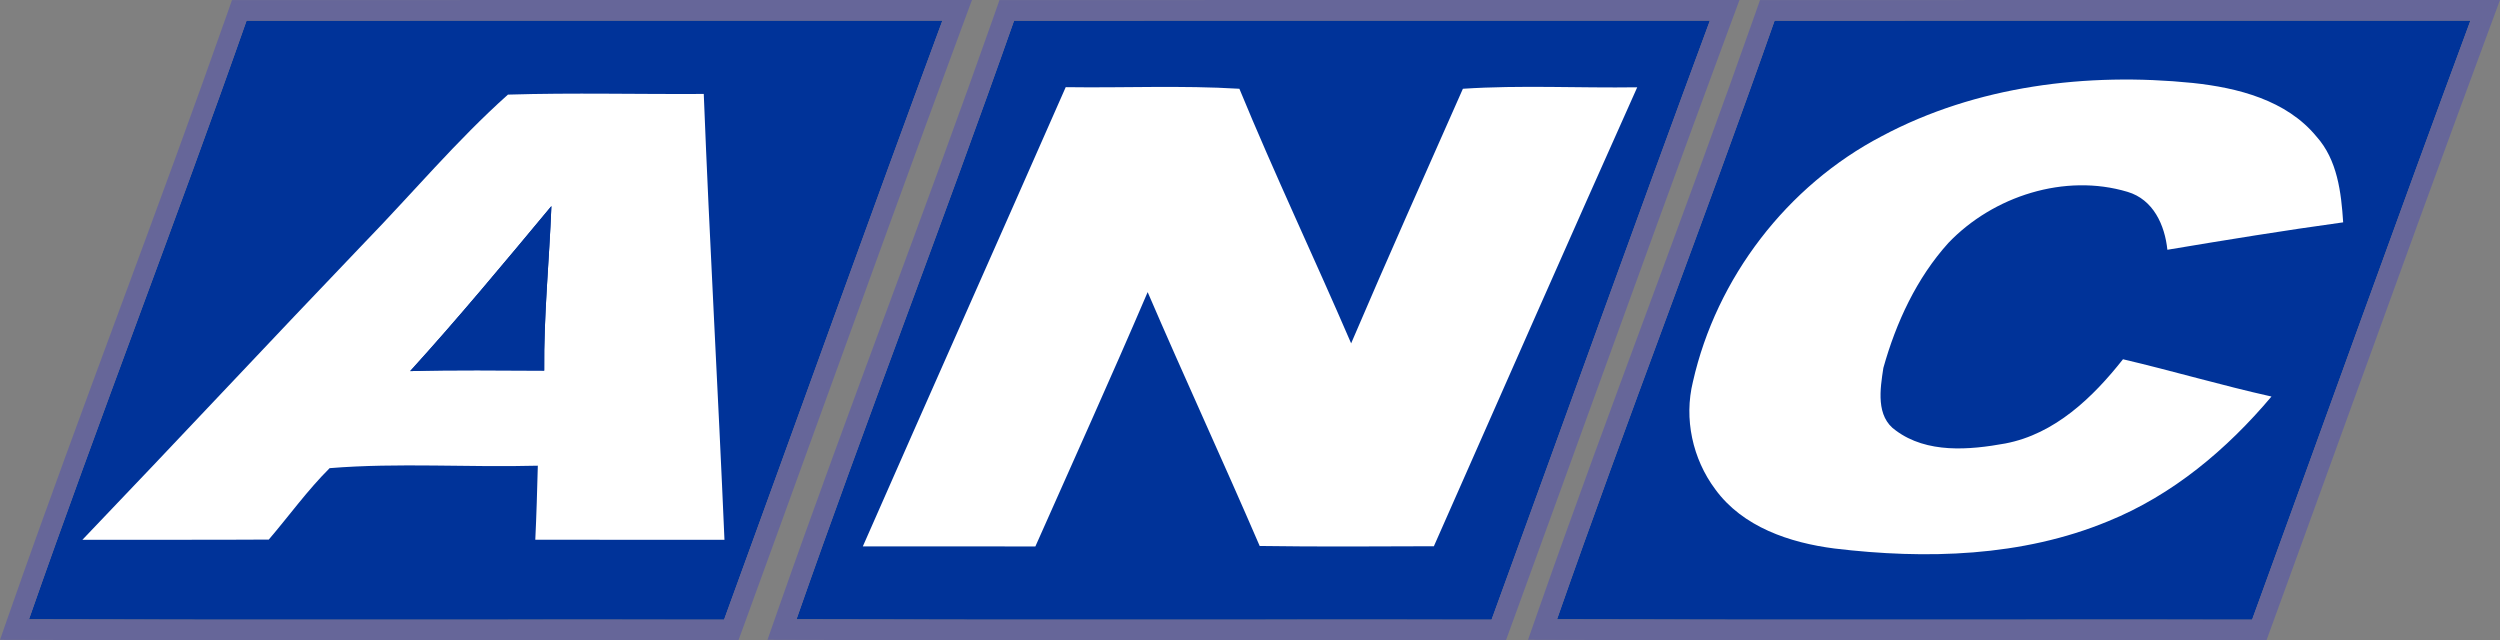 <?xml version="1.0" encoding="UTF-8"?>
<svg id="Layer_2" data-name="Layer 2" xmlns="http://www.w3.org/2000/svg" viewBox="0 0 4615.08 1181.99">
  <rect x="0" y="0" width="4615.08" height="1181.99" fill="#808080" stroke="none"/>
  <defs>
    <style>
      .cls-1 {
        fill: #fff;
      }

      .cls-2 {
        fill: #039;
      }

      .cls-3 {
        fill: #669;
      }
    </style>
  </defs>
  <g id="Layer_1-2" data-name="Layer 1">
    <g>
      <g>
        <path class="cls-2" d="m4560.49,38.03c-136.27,368.01-268.61,737.37-403.03,1105.87-427.72-.37-855.45.73-1283.17-.62,129.38-369.97,271.67-735.4,401.67-1105.13,428.22-.24,856.31-.12,1284.53-.12Z"/>
        <path class="cls-3" d="m3918.64,38c213.95,0,427.87.03,641.85.03-136.27,368.01-268.61,737.37-403.03,1105.87-68.48-.06-137.02-.08-205.5-.08-183.87,0-367.67.16-551.54.16s-350.76-.14-526.13-.7c129.38-369.97,271.67-735.4,401.67-1105.13,214.24-.12,428.47-.15,642.68-.15m0-38c-259.37,0-457.59.05-642.7.15l-26.9.02-8.92,25.38c-63.28,179.97-130.64,362.07-195.78,538.16-68.58,185.4-139.5,377.11-205.91,567.03l-17.62,50.38,53.37.17c152.36.48,314.66.7,526.25.7,91.94,0,185.4-.04,275.79-.08,90.38-.04,183.83-.08,275.75-.08,75.46,0,142.66.03,205.46.08l26.61.02,9.12-25c47.22-129.44,94.96-261.14,141.12-388.5,85.28-235.27,173.47-478.54,261.84-717.2L4615.08.03h-54.59c-106.99,0-213.97,0-320.95-.02-106.97,0-213.93-.02-320.9-.02h0Z"/>
      </g>
      <path class="cls-1" d="m3473.67,251.46c174.73-93.26,379.19-118.08,574.31-98.3,82.94,8.85,172.88,31.58,228.18,98.79,38.71,43.01,45.83,103.21,49.4,158.51-108.38,14.87-216.5,32.56-324.51,50.62-4.79-45.71-25.93-92.77-73.48-106.9-115.75-34.77-248.08,7.86-330.65,94.12-58.86,65.12-96.7,147.08-120.17,230.88-5.9,38.71-14.38,89.82,23.1,115.62,57.38,42.64,135.53,36,202.13,23.84,91.42-17.45,161.46-84.91,217.12-155.44,91.66,21.5,182.1,48.29,274.13,68.81-82.2,97.56-182.47,181.98-301.66,230.27-159.12,65.86-336.43,70.53-505.26,50.26-82.2-10.57-169.2-39.57-219.94-109.36-41.9-56.15-58-130.25-41.16-198.56,43.37-191.81,173.99-361.99,348.47-453.16Z"/>
    </g>
    <g>
      <path class="cls-2" d="m3156.53,38.03c-136.27,368.01-268.61,737.37-403.03,1105.87-427.72-.37-855.45.73-1283.17-.62,129.38-369.97,271.67-735.4,401.67-1105.13,428.22-.24,856.31-.12,1284.53-.12Z"/>
      <path class="cls-3" d="m2514.68,38c213.95,0,427.87.03,641.85.03-136.27,368.01-268.61,737.37-403.03,1105.87-68.48-.06-137.02-.08-205.5-.08-183.87,0-367.67.16-551.54.16s-350.76-.14-526.13-.7c129.38-369.97,271.67-735.4,401.67-1105.13,214.24-.12,428.47-.15,642.68-.15m0-38c-259.37,0-457.59.05-642.7.15l-26.9.02-8.92,25.38c-63.28,179.97-130.64,362.07-195.78,538.16-68.58,185.4-139.5,377.11-205.91,567.03l-17.62,50.38,53.37.17c152.36.48,314.66.7,526.25.7,91.94,0,185.4-.04,275.79-.08,90.38-.04,183.83-.08,275.75-.08,75.46,0,142.66.03,205.46.08l26.61.02,9.12-25c47.22-129.44,94.96-261.14,141.12-388.5,85.28-235.27,173.47-478.54,261.84-717.2L3211.12.03h-54.59c-106.99,0-213.97,0-320.95-.02-106.97,0-213.93-.02-320.9-.02h0Z"/>
      <path class="cls-1" d="m1592.83,1008.61c124.23-282.86,250.17-564.98,374.52-847.71,106.9,1.6,213.92-3.56,320.58,2.95,65.12,158.14,138.6,312.84,206.31,469.99,67.21-157.4,137.13-313.57,206.31-469.99,106.9-7,214.54-1.11,321.81-2.7-126.19,281.87-250.54,564.73-375.38,847.22-107.15.37-214.42,1.11-321.56-.49-67.58-156.79-139.34-311.73-206.8-468.64-67.34,157.28-137.99,313.08-207.29,469.5-106.16-.12-212.33.12-318.49-.12Z"/>
    </g>
    <g>
      <g>
        <path class="cls-2" d="m1739.69,38.04c-136.27,368.01-268.61,737.37-403.03,1105.87-427.72-.37-855.45.73-1283.17-.62C182.87,773.32,325.16,407.89,455.16,38.16c428.22-.24,856.31-.12,1284.53-.12Z"/>
        <path class="cls-3" d="m1097.84,38.01c213.95,0,427.87.03,641.85.03-136.27,368.01-268.61,737.37-403.03,1105.87-68.48-.06-137.02-.08-205.5-.08-183.87,0-367.67.16-551.54.16s-350.76-.14-526.13-.7C182.87,773.32,325.16,407.89,455.16,38.16c214.24-.12,428.47-.15,642.68-.15M1097.84,0C838.47,0,640.25.06,455.14.16l-26.9.02-8.92,25.38c-63.28,179.97-130.64,362.07-195.78,538.16-68.58,185.4-139.5,377.11-205.91,567.03l-17.62,50.38,53.37.17c152.36.48,314.66.7,526.25.7,91.94,0,185.4-.04,275.79-.08,90.38-.04,183.83-.08,275.75-.08,75.46,0,142.66.03,205.46.08l26.61.02,9.12-25c47.22-129.44,94.96-261.14,141.12-388.5,85.28-235.27,173.47-478.54,261.84-717.2L1794.28.04h-54.59c-106.99,0-213.97,0-320.95-.02-106.97,0-213.93-.02-320.9-.02h0Z"/>
      </g>
      <path class="cls-1" d="m672.38,448.43c88.47-91.05,170.8-189.35,265.29-273.76,120.29-3.69,240.96-.49,361.5-1.23,10.69,274.38,26.54,548.63,38.21,823.01-116.36,0-232.72.12-349.21-.12,2.21-45.46,3.44-91.05,4.67-136.64-128.03,3.44-257.05-5.78-384.35,4.55-40.92,40.79-74.83,87.98-112.31,131.84-114.64.74-229.41.12-344.05.37,174.24-181.85,346.01-366.17,520.25-548.02m84.78,236.66c82.45-2.58,165.02-1.11,247.47-.98-.98-101.37,9.34-202.37,13.27-303.62-85.52,102.72-170.92,205.69-260.74,304.61Z"/>
      <path class="cls-2" d="m757.16,685.08c89.82-98.91,175.22-201.88,260.74-304.61-3.93,101.25-14.25,202.25-13.27,303.62-82.45-.12-165.02-1.6-247.47.98Z"/>
    </g>
  </g>
</svg>